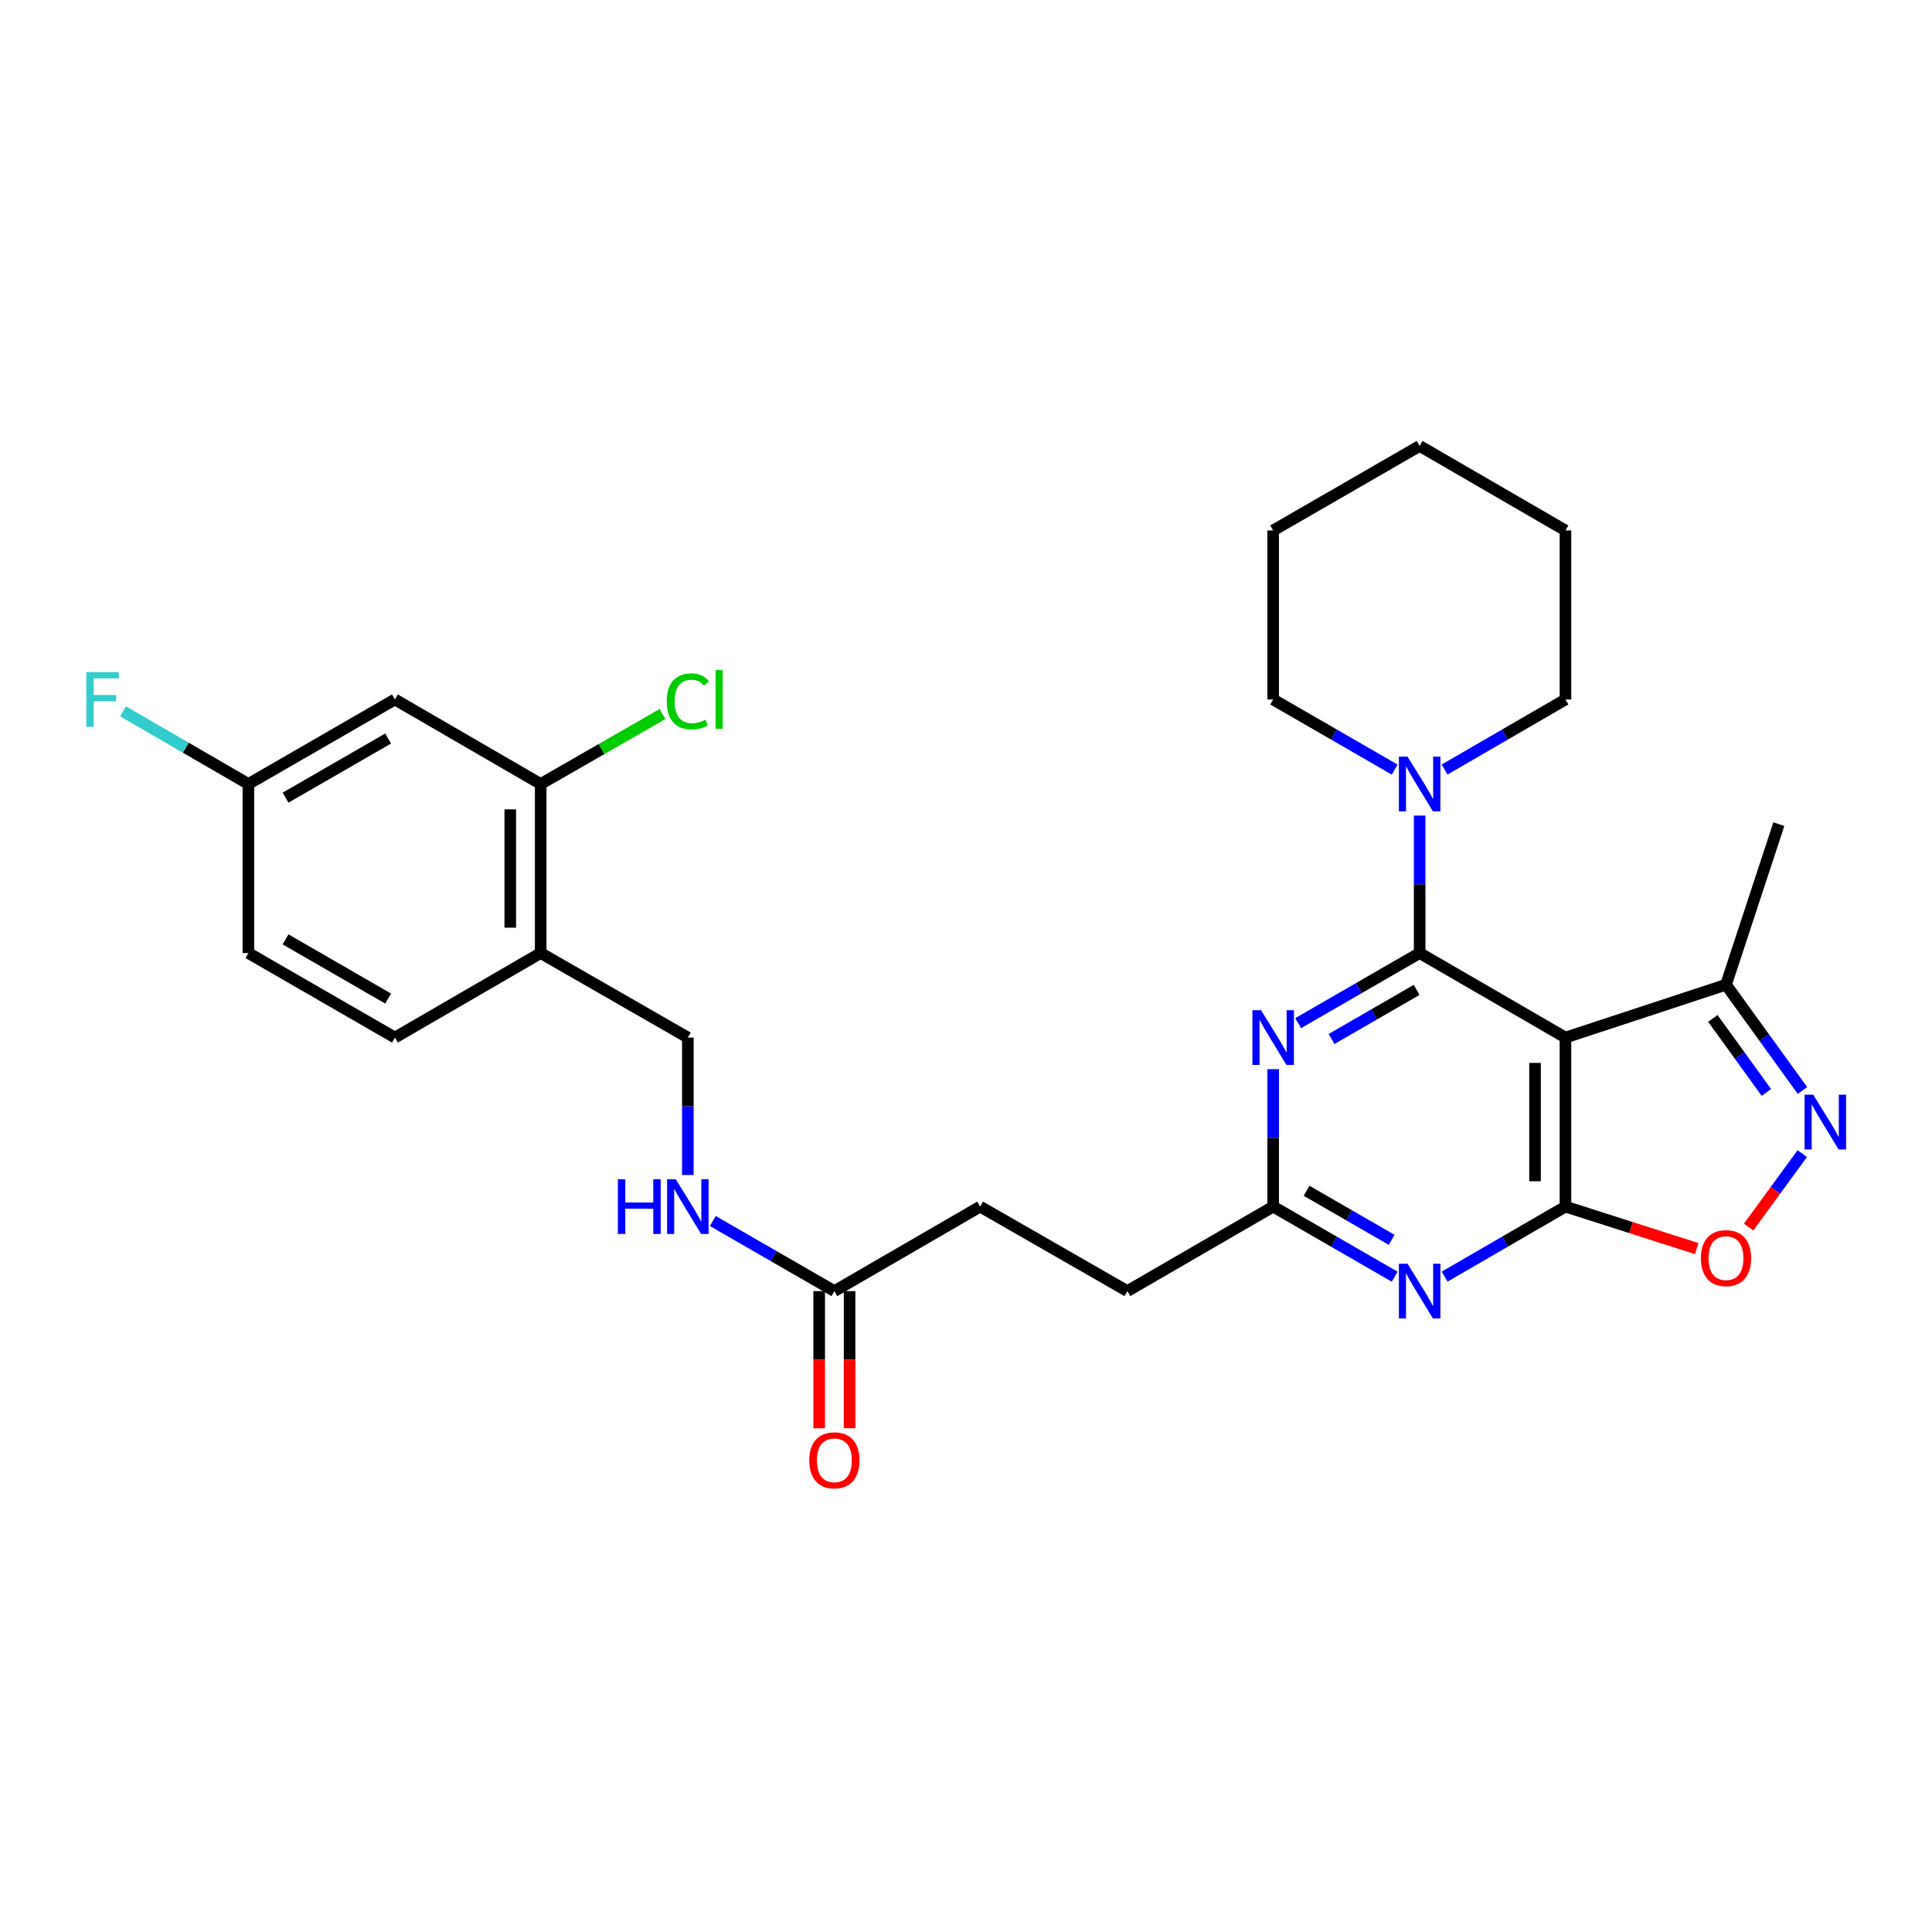 <?xml version='1.0' encoding='iso-8859-1'?>
<svg version='1.1' baseProfile='full'
              xmlns='http://www.w3.org/2000/svg'
                      xmlns:rdkit='http://www.rdkit.org/xml'
                      xmlns:xlink='http://www.w3.org/1999/xlink'
                  xml:space='preserve'
width='1000px' height='1000px' viewBox='0 0 1000 1000'>
<!-- END OF HEADER -->
<rect style='opacity:1.0;fill:#FFFFFF;stroke:none' width='1000' height='1000' x='0' y='0'> </rect>
<path class='bond-0' d='M 734.808,493.293 L 810.278,537.045' style='fill:none;fill-rule:evenodd;stroke:#000000;stroke-width:6px;stroke-linecap:butt;stroke-linejoin:miter;stroke-opacity:1' />
<path class='bond-2' d='M 734.808,493.293 L 703.363,511.439' style='fill:none;fill-rule:evenodd;stroke:#000000;stroke-width:6px;stroke-linecap:butt;stroke-linejoin:miter;stroke-opacity:1' />
<path class='bond-2' d='M 703.363,511.439 L 671.917,529.584' style='fill:none;fill-rule:evenodd;stroke:#0000FF;stroke-width:6px;stroke-linecap:butt;stroke-linejoin:miter;stroke-opacity:1' />
<path class='bond-2' d='M 733.242,512.371 L 711.23,525.073' style='fill:none;fill-rule:evenodd;stroke:#000000;stroke-width:6px;stroke-linecap:butt;stroke-linejoin:miter;stroke-opacity:1' />
<path class='bond-2' d='M 711.23,525.073 L 689.218,537.775' style='fill:none;fill-rule:evenodd;stroke:#0000FF;stroke-width:6px;stroke-linecap:butt;stroke-linejoin:miter;stroke-opacity:1' />
<path class='bond-6' d='M 734.808,493.293 L 734.808,457.72' style='fill:none;fill-rule:evenodd;stroke:#000000;stroke-width:6px;stroke-linecap:butt;stroke-linejoin:miter;stroke-opacity:1' />
<path class='bond-6' d='M 734.808,457.72 L 734.808,422.147' style='fill:none;fill-rule:evenodd;stroke:#0000FF;stroke-width:6px;stroke-linecap:butt;stroke-linejoin:miter;stroke-opacity:1' />
<path class='bond-1' d='M 810.278,537.045 L 810.278,624.539' style='fill:none;fill-rule:evenodd;stroke:#000000;stroke-width:6px;stroke-linecap:butt;stroke-linejoin:miter;stroke-opacity:1' />
<path class='bond-1' d='M 794.537,550.169 L 794.537,611.415' style='fill:none;fill-rule:evenodd;stroke:#000000;stroke-width:6px;stroke-linecap:butt;stroke-linejoin:miter;stroke-opacity:1' />
<path class='bond-8' d='M 810.278,537.045 L 893.382,509.69' style='fill:none;fill-rule:evenodd;stroke:#000000;stroke-width:6px;stroke-linecap:butt;stroke-linejoin:miter;stroke-opacity:1' />
<path class='bond-5' d='M 810.278,624.539 L 844.239,635.407' style='fill:none;fill-rule:evenodd;stroke:#000000;stroke-width:6px;stroke-linecap:butt;stroke-linejoin:miter;stroke-opacity:1' />
<path class='bond-5' d='M 844.239,635.407 L 878.201,646.274' style='fill:none;fill-rule:evenodd;stroke:#FF0000;stroke-width:6px;stroke-linecap:butt;stroke-linejoin:miter;stroke-opacity:1' />
<path class='bond-29' d='M 810.278,624.539 L 779.003,642.662' style='fill:none;fill-rule:evenodd;stroke:#000000;stroke-width:6px;stroke-linecap:butt;stroke-linejoin:miter;stroke-opacity:1' />
<path class='bond-29' d='M 779.003,642.662 L 747.729,660.785' style='fill:none;fill-rule:evenodd;stroke:#0000FF;stroke-width:6px;stroke-linecap:butt;stroke-linejoin:miter;stroke-opacity:1' />
<path class='bond-7' d='M 658.989,553.392 L 658.989,588.965' style='fill:none;fill-rule:evenodd;stroke:#0000FF;stroke-width:6px;stroke-linecap:butt;stroke-linejoin:miter;stroke-opacity:1' />
<path class='bond-7' d='M 658.989,588.965 L 658.989,624.539' style='fill:none;fill-rule:evenodd;stroke:#000000;stroke-width:6px;stroke-linecap:butt;stroke-linejoin:miter;stroke-opacity:1' />
<path class='bond-3' d='M 721.88,660.816 L 690.434,642.677' style='fill:none;fill-rule:evenodd;stroke:#0000FF;stroke-width:6px;stroke-linecap:butt;stroke-linejoin:miter;stroke-opacity:1' />
<path class='bond-3' d='M 690.434,642.677 L 658.989,624.539' style='fill:none;fill-rule:evenodd;stroke:#000000;stroke-width:6px;stroke-linecap:butt;stroke-linejoin:miter;stroke-opacity:1' />
<path class='bond-3' d='M 720.311,641.739 L 698.299,629.042' style='fill:none;fill-rule:evenodd;stroke:#0000FF;stroke-width:6px;stroke-linecap:butt;stroke-linejoin:miter;stroke-opacity:1' />
<path class='bond-3' d='M 698.299,629.042 L 676.288,616.345' style='fill:none;fill-rule:evenodd;stroke:#000000;stroke-width:6px;stroke-linecap:butt;stroke-linejoin:miter;stroke-opacity:1' />
<path class='bond-4' d='M 932.962,564.434 L 913.172,537.062' style='fill:none;fill-rule:evenodd;stroke:#0000FF;stroke-width:6px;stroke-linecap:butt;stroke-linejoin:miter;stroke-opacity:1' />
<path class='bond-4' d='M 913.172,537.062 L 893.382,509.69' style='fill:none;fill-rule:evenodd;stroke:#000000;stroke-width:6px;stroke-linecap:butt;stroke-linejoin:miter;stroke-opacity:1' />
<path class='bond-4' d='M 914.269,565.445 L 900.416,546.285' style='fill:none;fill-rule:evenodd;stroke:#0000FF;stroke-width:6px;stroke-linecap:butt;stroke-linejoin:miter;stroke-opacity:1' />
<path class='bond-4' d='M 900.416,546.285 L 886.563,527.125' style='fill:none;fill-rule:evenodd;stroke:#000000;stroke-width:6px;stroke-linecap:butt;stroke-linejoin:miter;stroke-opacity:1' />
<path class='bond-30' d='M 932.847,597.126 L 918.957,616.133' style='fill:none;fill-rule:evenodd;stroke:#0000FF;stroke-width:6px;stroke-linecap:butt;stroke-linejoin:miter;stroke-opacity:1' />
<path class='bond-30' d='M 918.957,616.133 L 905.068,635.14' style='fill:none;fill-rule:evenodd;stroke:#FF0000;stroke-width:6px;stroke-linecap:butt;stroke-linejoin:miter;stroke-opacity:1' />
<path class='bond-23' d='M 747.729,398.309 L 779.004,380.178' style='fill:none;fill-rule:evenodd;stroke:#0000FF;stroke-width:6px;stroke-linecap:butt;stroke-linejoin:miter;stroke-opacity:1' />
<path class='bond-23' d='M 779.004,380.178 L 810.278,362.048' style='fill:none;fill-rule:evenodd;stroke:#000000;stroke-width:6px;stroke-linecap:butt;stroke-linejoin:miter;stroke-opacity:1' />
<path class='bond-24' d='M 721.88,398.339 L 690.434,380.193' style='fill:none;fill-rule:evenodd;stroke:#0000FF;stroke-width:6px;stroke-linecap:butt;stroke-linejoin:miter;stroke-opacity:1' />
<path class='bond-24' d='M 690.434,380.193 L 658.989,362.048' style='fill:none;fill-rule:evenodd;stroke:#000000;stroke-width:6px;stroke-linecap:butt;stroke-linejoin:miter;stroke-opacity:1' />
<path class='bond-18' d='M 658.989,624.539 L 583.519,668.273' style='fill:none;fill-rule:evenodd;stroke:#000000;stroke-width:6px;stroke-linecap:butt;stroke-linejoin:miter;stroke-opacity:1' />
<path class='bond-25' d='M 893.382,509.69 L 920.719,426.586' style='fill:none;fill-rule:evenodd;stroke:#000000;stroke-width:6px;stroke-linecap:butt;stroke-linejoin:miter;stroke-opacity:1' />
<path class='bond-9' d='M 279.856,405.799 L 279.856,493.293' style='fill:none;fill-rule:evenodd;stroke:#000000;stroke-width:6px;stroke-linecap:butt;stroke-linejoin:miter;stroke-opacity:1' />
<path class='bond-9' d='M 264.115,418.923 L 264.115,480.169' style='fill:none;fill-rule:evenodd;stroke:#000000;stroke-width:6px;stroke-linecap:butt;stroke-linejoin:miter;stroke-opacity:1' />
<path class='bond-11' d='M 279.856,405.799 L 204.404,362.048' style='fill:none;fill-rule:evenodd;stroke:#000000;stroke-width:6px;stroke-linecap:butt;stroke-linejoin:miter;stroke-opacity:1' />
<path class='bond-19' d='M 279.856,405.799 L 311.383,387.69' style='fill:none;fill-rule:evenodd;stroke:#000000;stroke-width:6px;stroke-linecap:butt;stroke-linejoin:miter;stroke-opacity:1' />
<path class='bond-19' d='M 311.383,387.69 L 342.91,369.582' style='fill:none;fill-rule:evenodd;stroke:#00CC00;stroke-width:6px;stroke-linecap:butt;stroke-linejoin:miter;stroke-opacity:1' />
<path class='bond-10' d='M 279.856,493.293 L 356.026,537.045' style='fill:none;fill-rule:evenodd;stroke:#000000;stroke-width:6px;stroke-linecap:butt;stroke-linejoin:miter;stroke-opacity:1' />
<path class='bond-16' d='M 279.856,493.293 L 204.404,537.045' style='fill:none;fill-rule:evenodd;stroke:#000000;stroke-width:6px;stroke-linecap:butt;stroke-linejoin:miter;stroke-opacity:1' />
<path class='bond-32' d='M 204.404,362.048 L 128.567,405.799' style='fill:none;fill-rule:evenodd;stroke:#000000;stroke-width:6px;stroke-linecap:butt;stroke-linejoin:miter;stroke-opacity:1' />
<path class='bond-32' d='M 200.895,382.245 L 147.809,412.871' style='fill:none;fill-rule:evenodd;stroke:#000000;stroke-width:6px;stroke-linecap:butt;stroke-linejoin:miter;stroke-opacity:1' />
<path class='bond-12' d='M 431.871,668.273 L 507.315,624.539' style='fill:none;fill-rule:evenodd;stroke:#000000;stroke-width:6px;stroke-linecap:butt;stroke-linejoin:miter;stroke-opacity:1' />
<path class='bond-13' d='M 431.871,668.273 L 400.413,650.133' style='fill:none;fill-rule:evenodd;stroke:#000000;stroke-width:6px;stroke-linecap:butt;stroke-linejoin:miter;stroke-opacity:1' />
<path class='bond-13' d='M 400.413,650.133 L 368.954,631.994' style='fill:none;fill-rule:evenodd;stroke:#0000FF;stroke-width:6px;stroke-linecap:butt;stroke-linejoin:miter;stroke-opacity:1' />
<path class='bond-15' d='M 424.001,668.273 L 424.001,703.766' style='fill:none;fill-rule:evenodd;stroke:#000000;stroke-width:6px;stroke-linecap:butt;stroke-linejoin:miter;stroke-opacity:1' />
<path class='bond-15' d='M 424.001,703.766 L 424.001,739.26' style='fill:none;fill-rule:evenodd;stroke:#FF0000;stroke-width:6px;stroke-linecap:butt;stroke-linejoin:miter;stroke-opacity:1' />
<path class='bond-15' d='M 439.742,668.273 L 439.742,703.766' style='fill:none;fill-rule:evenodd;stroke:#000000;stroke-width:6px;stroke-linecap:butt;stroke-linejoin:miter;stroke-opacity:1' />
<path class='bond-15' d='M 439.742,703.766 L 439.742,739.26' style='fill:none;fill-rule:evenodd;stroke:#FF0000;stroke-width:6px;stroke-linecap:butt;stroke-linejoin:miter;stroke-opacity:1' />
<path class='bond-14' d='M 356.026,608.191 L 356.026,572.618' style='fill:none;fill-rule:evenodd;stroke:#0000FF;stroke-width:6px;stroke-linecap:butt;stroke-linejoin:miter;stroke-opacity:1' />
<path class='bond-14' d='M 356.026,572.618 L 356.026,537.045' style='fill:none;fill-rule:evenodd;stroke:#000000;stroke-width:6px;stroke-linecap:butt;stroke-linejoin:miter;stroke-opacity:1' />
<path class='bond-21' d='M 204.404,537.045 L 128.567,493.293' style='fill:none;fill-rule:evenodd;stroke:#000000;stroke-width:6px;stroke-linecap:butt;stroke-linejoin:miter;stroke-opacity:1' />
<path class='bond-21' d='M 200.895,516.847 L 147.809,486.221' style='fill:none;fill-rule:evenodd;stroke:#000000;stroke-width:6px;stroke-linecap:butt;stroke-linejoin:miter;stroke-opacity:1' />
<path class='bond-17' d='M 128.567,405.799 L 128.567,493.293' style='fill:none;fill-rule:evenodd;stroke:#000000;stroke-width:6px;stroke-linecap:butt;stroke-linejoin:miter;stroke-opacity:1' />
<path class='bond-22' d='M 128.567,405.799 L 96.137,386.997' style='fill:none;fill-rule:evenodd;stroke:#000000;stroke-width:6px;stroke-linecap:butt;stroke-linejoin:miter;stroke-opacity:1' />
<path class='bond-22' d='M 96.137,386.997 L 63.707,368.194' style='fill:none;fill-rule:evenodd;stroke:#33CCCC;stroke-width:6px;stroke-linecap:butt;stroke-linejoin:miter;stroke-opacity:1' />
<path class='bond-20' d='M 583.519,668.273 L 507.315,624.539' style='fill:none;fill-rule:evenodd;stroke:#000000;stroke-width:6px;stroke-linecap:butt;stroke-linejoin:miter;stroke-opacity:1' />
<path class='bond-27' d='M 810.278,362.048 L 810.278,274.571' style='fill:none;fill-rule:evenodd;stroke:#000000;stroke-width:6px;stroke-linecap:butt;stroke-linejoin:miter;stroke-opacity:1' />
<path class='bond-26' d='M 658.989,362.048 L 658.989,274.571' style='fill:none;fill-rule:evenodd;stroke:#000000;stroke-width:6px;stroke-linecap:butt;stroke-linejoin:miter;stroke-opacity:1' />
<path class='bond-28' d='M 658.989,274.571 L 734.808,230.82' style='fill:none;fill-rule:evenodd;stroke:#000000;stroke-width:6px;stroke-linecap:butt;stroke-linejoin:miter;stroke-opacity:1' />
<path class='bond-31' d='M 810.278,274.571 L 734.808,230.82' style='fill:none;fill-rule:evenodd;stroke:#000000;stroke-width:6px;stroke-linecap:butt;stroke-linejoin:miter;stroke-opacity:1' />
<path  class='atom-3' d='M 652.729 522.885
L 662.009 537.885
Q 662.929 539.365, 664.409 542.045
Q 665.889 544.725, 665.969 544.885
L 665.969 522.885
L 669.729 522.885
L 669.729 551.205
L 665.849 551.205
L 655.889 534.805
Q 654.729 532.885, 653.489 530.685
Q 652.289 528.485, 651.929 527.805
L 651.929 551.205
L 648.249 551.205
L 648.249 522.885
L 652.729 522.885
' fill='#0000FF'/>
<path  class='atom-4' d='M 728.548 654.113
L 737.828 669.113
Q 738.748 670.593, 740.228 673.273
Q 741.708 675.953, 741.788 676.113
L 741.788 654.113
L 745.548 654.113
L 745.548 682.433
L 741.668 682.433
L 731.708 666.033
Q 730.548 664.113, 729.308 661.913
Q 728.108 659.713, 727.748 659.033
L 727.748 682.433
L 724.068 682.433
L 724.068 654.113
L 728.548 654.113
' fill='#0000FF'/>
<path  class='atom-5' d='M 938.525 566.627
L 947.805 581.627
Q 948.725 583.107, 950.205 585.787
Q 951.685 588.467, 951.765 588.627
L 951.765 566.627
L 955.525 566.627
L 955.525 594.947
L 951.645 594.947
L 941.685 578.547
Q 940.525 576.627, 939.285 574.427
Q 938.085 572.227, 937.725 571.547
L 937.725 594.947
L 934.045 594.947
L 934.045 566.627
L 938.525 566.627
' fill='#0000FF'/>
<path  class='atom-6' d='M 880.382 651.213
Q 880.382 644.413, 883.742 640.613
Q 887.102 636.813, 893.382 636.813
Q 899.662 636.813, 903.022 640.613
Q 906.382 644.413, 906.382 651.213
Q 906.382 658.093, 902.982 662.013
Q 899.582 665.893, 893.382 665.893
Q 887.142 665.893, 883.742 662.013
Q 880.382 658.133, 880.382 651.213
M 893.382 662.693
Q 897.702 662.693, 900.022 659.813
Q 902.382 656.893, 902.382 651.213
Q 902.382 645.653, 900.022 642.853
Q 897.702 640.013, 893.382 640.013
Q 889.062 640.013, 886.702 642.813
Q 884.382 645.613, 884.382 651.213
Q 884.382 656.933, 886.702 659.813
Q 889.062 662.693, 893.382 662.693
' fill='#FF0000'/>
<path  class='atom-7' d='M 728.548 391.639
L 737.828 406.639
Q 738.748 408.119, 740.228 410.799
Q 741.708 413.479, 741.788 413.639
L 741.788 391.639
L 745.548 391.639
L 745.548 419.959
L 741.668 419.959
L 731.708 403.559
Q 730.548 401.639, 729.308 399.439
Q 728.108 397.239, 727.748 396.559
L 727.748 419.959
L 724.068 419.959
L 724.068 391.639
L 728.548 391.639
' fill='#0000FF'/>
<path  class='atom-14' d='M 319.806 610.379
L 323.646 610.379
L 323.646 622.419
L 338.126 622.419
L 338.126 610.379
L 341.966 610.379
L 341.966 638.699
L 338.126 638.699
L 338.126 625.619
L 323.646 625.619
L 323.646 638.699
L 319.806 638.699
L 319.806 610.379
' fill='#0000FF'/>
<path  class='atom-14' d='M 349.766 610.379
L 359.046 625.379
Q 359.966 626.859, 361.446 629.539
Q 362.926 632.219, 363.006 632.379
L 363.006 610.379
L 366.766 610.379
L 366.766 638.699
L 362.886 638.699
L 352.926 622.299
Q 351.766 620.379, 350.526 618.179
Q 349.326 615.979, 348.966 615.299
L 348.966 638.699
L 345.286 638.699
L 345.286 610.379
L 349.766 610.379
' fill='#0000FF'/>
<path  class='atom-16' d='M 418.871 755.847
Q 418.871 749.047, 422.231 745.247
Q 425.591 741.447, 431.871 741.447
Q 438.151 741.447, 441.511 745.247
Q 444.871 749.047, 444.871 755.847
Q 444.871 762.727, 441.471 766.647
Q 438.071 770.527, 431.871 770.527
Q 425.631 770.527, 422.231 766.647
Q 418.871 762.767, 418.871 755.847
M 431.871 767.327
Q 436.191 767.327, 438.511 764.447
Q 440.871 761.527, 440.871 755.847
Q 440.871 750.287, 438.511 747.487
Q 436.191 744.647, 431.871 744.647
Q 427.551 744.647, 425.191 747.447
Q 422.871 750.247, 422.871 755.847
Q 422.871 761.567, 425.191 764.447
Q 427.551 767.327, 431.871 767.327
' fill='#FF0000'/>
<path  class='atom-20' d='M 345.106 363.028
Q 345.106 355.988, 348.386 352.308
Q 351.706 348.588, 357.986 348.588
Q 363.826 348.588, 366.946 352.708
L 364.306 354.868
Q 362.026 351.868, 357.986 351.868
Q 353.706 351.868, 351.426 354.748
Q 349.186 357.588, 349.186 363.028
Q 349.186 368.628, 351.506 371.508
Q 353.866 374.388, 358.426 374.388
Q 361.546 374.388, 365.186 372.508
L 366.306 375.508
Q 364.826 376.468, 362.586 377.028
Q 360.346 377.588, 357.866 377.588
Q 351.706 377.588, 348.386 373.828
Q 345.106 370.068, 345.106 363.028
' fill='#00CC00'/>
<path  class='atom-20' d='M 370.386 346.868
L 374.066 346.868
L 374.066 377.228
L 370.386 377.228
L 370.386 346.868
' fill='#00CC00'/>
<path  class='atom-23' d='M 44.686 347.888
L 61.526 347.888
L 61.526 351.128
L 48.486 351.128
L 48.486 359.728
L 60.086 359.728
L 60.086 363.008
L 48.486 363.008
L 48.486 376.208
L 44.686 376.208
L 44.686 347.888
' fill='#33CCCC'/>
</svg>
